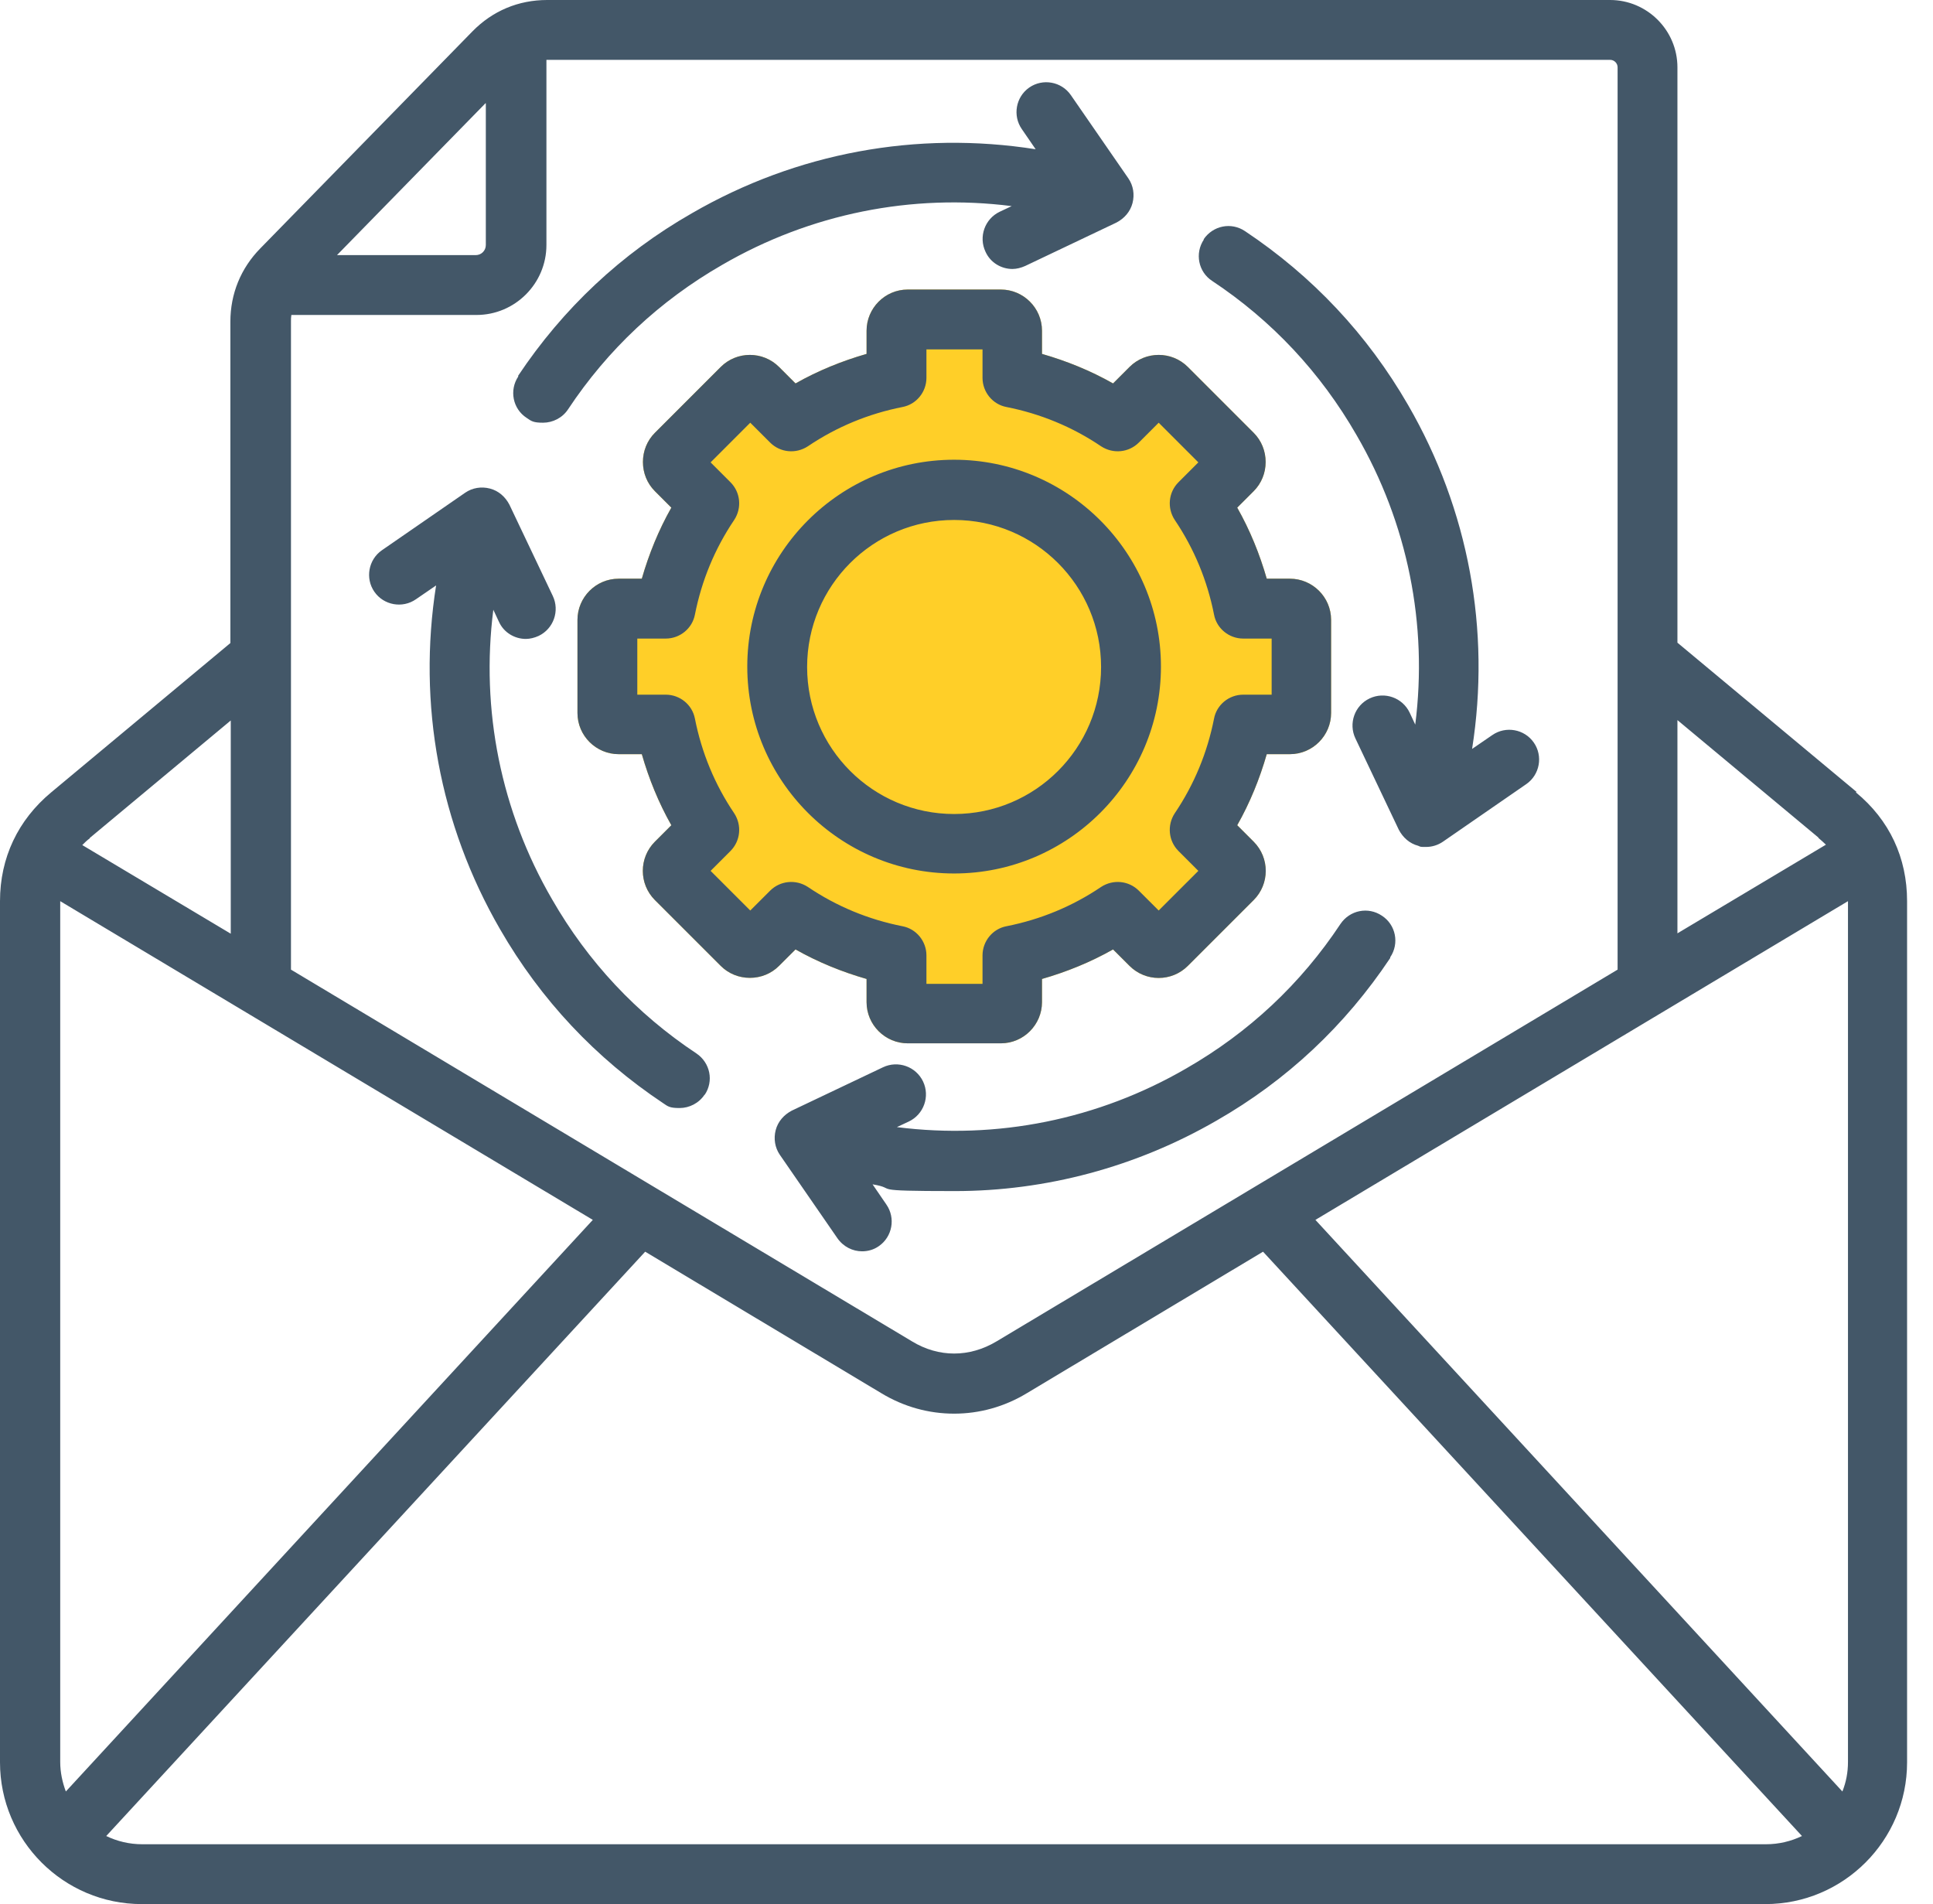 <svg width="66" height="65" viewBox="0 0 66 65" fill="none" xmlns="http://www.w3.org/2000/svg">
<path d="M38.004 13.089C37.237 12.655 36.42 12.323 35.577 12.081V11.289C35.577 10.51 34.939 9.884 34.173 9.884H30.993C30.214 9.884 29.588 10.523 29.588 11.289V12.081C28.745 12.323 27.928 12.655 27.162 13.089L26.6 12.527C26.051 11.978 25.157 11.978 24.608 12.527L22.36 14.775C22.092 15.043 21.952 15.401 21.952 15.771C21.952 16.142 22.092 16.499 22.36 16.767L22.922 17.329C22.488 18.095 22.156 18.913 21.913 19.755H21.122C20.343 19.755 19.717 20.394 19.717 21.16V24.34C19.717 25.119 20.355 25.745 21.122 25.745H21.913C22.156 26.587 22.488 27.405 22.922 28.171L22.36 28.733C21.811 29.282 21.811 30.176 22.36 30.725L24.608 32.972C24.876 33.241 25.233 33.381 25.604 33.381C25.974 33.381 26.332 33.241 26.6 32.972L27.162 32.411C27.928 32.845 28.745 33.177 29.588 33.419V34.211C29.588 34.99 30.227 35.616 30.993 35.616H34.173C34.952 35.616 35.577 34.977 35.577 34.211V33.419C36.42 33.177 37.237 32.845 38.004 32.411L38.566 32.972C39.115 33.522 40.008 33.522 40.558 32.972L42.805 30.725C43.354 30.176 43.354 29.282 42.805 28.733L42.243 28.171C42.678 27.405 43.01 26.587 43.252 25.745H44.044C44.823 25.745 45.449 25.106 45.449 24.34V21.16C45.449 20.381 44.81 19.755 44.044 19.755H43.252C43.01 18.913 42.678 18.095 42.243 17.329L42.805 16.767C43.073 16.499 43.214 16.142 43.214 15.771C43.214 15.401 43.073 15.043 42.805 14.775L40.558 12.527C40.008 11.978 39.115 11.978 38.566 12.527L38.004 13.089Z" fill="#FFCF28"/>
<path d="M63.391 27.034L57.274 21.939V2.299C57.274 1.034 56.24 0 54.975 0H18.683C17.699 0 16.818 0.37 16.129 1.073L8.888 8.479C8.224 9.156 7.866 10.025 7.866 10.982V21.952L1.75 27.047C0.613 27.992 0 29.282 0 30.763V60.16C0 62.829 2.171 65 4.84 65H60.275C62.944 65 65.115 62.829 65.115 60.16V30.763C65.115 29.282 64.515 27.992 63.365 27.047L63.391 27.034ZM62.906 61.156L44.913 41.643L63.097 30.763V60.147C63.097 60.505 63.033 60.837 62.906 61.156ZM62.088 28.605C62.178 28.682 62.267 28.758 62.344 28.835L57.274 31.861V24.582L62.088 28.592V28.605ZM54.975 2.043C55.116 2.043 55.231 2.158 55.231 2.299V33.1L34.02 45.794C33.1 46.343 32.053 46.343 31.146 45.794L9.935 33.1V10.97C9.935 10.893 9.935 10.829 9.948 10.752H16.269C17.584 10.752 18.657 9.68 18.657 8.364V2.043C18.67 2.043 18.695 2.043 18.708 2.043H55.001H54.975ZM2.248 61.156C2.133 60.85 2.056 60.505 2.056 60.147V30.763L20.241 41.643L2.248 61.156ZM16.588 3.525V8.364C16.588 8.556 16.435 8.709 16.244 8.709H11.506L16.576 3.525H16.588ZM3.065 28.605L7.879 24.595V31.874L2.809 28.848C2.886 28.771 2.975 28.682 3.065 28.618V28.605ZM4.853 62.957C4.418 62.957 3.997 62.855 3.627 62.676L22.029 42.729L30.086 47.556C30.865 48.029 31.721 48.258 32.577 48.258C33.432 48.258 34.288 48.029 35.067 47.556L43.125 42.729L61.526 62.676C61.156 62.855 60.735 62.957 60.301 62.957H4.853ZM24.059 37.365C23.867 37.659 23.535 37.825 23.203 37.825C22.871 37.825 22.808 37.774 22.642 37.659C20.343 36.127 18.466 34.135 17.074 31.721C15.005 28.145 14.252 24.033 14.89 19.985L14.2 20.458C13.741 20.777 13.102 20.662 12.783 20.202C12.464 19.743 12.579 19.104 13.038 18.785L15.886 16.818C16.129 16.652 16.435 16.601 16.729 16.678C17.023 16.754 17.253 16.959 17.393 17.227L18.874 20.343C19.117 20.854 18.9 21.467 18.389 21.709C18.248 21.773 18.095 21.811 17.955 21.811C17.572 21.811 17.201 21.594 17.035 21.224L16.844 20.815C16.41 24.225 17.099 27.686 18.849 30.699C20.075 32.832 21.735 34.607 23.778 35.961C24.25 36.28 24.378 36.906 24.059 37.378V37.365ZM47.467 32.704C45.934 35.003 43.942 36.88 41.529 38.259C38.783 39.843 35.705 40.66 32.602 40.66C29.499 40.66 30.725 40.584 29.793 40.43L30.265 41.12C30.584 41.58 30.47 42.218 30.01 42.537C29.831 42.665 29.627 42.716 29.435 42.716C29.116 42.716 28.797 42.563 28.592 42.269L26.626 39.421C26.46 39.179 26.409 38.872 26.485 38.579C26.562 38.285 26.766 38.055 27.034 37.914L30.15 36.433C30.661 36.191 31.274 36.408 31.517 36.919C31.759 37.429 31.542 38.042 31.031 38.285L30.623 38.476C34.032 38.911 37.493 38.221 40.507 36.471C42.639 35.246 44.414 33.586 45.768 31.542C46.087 31.07 46.713 30.942 47.186 31.261C47.658 31.568 47.786 32.206 47.467 32.679V32.704ZM41.094 8.173C41.414 7.7 42.039 7.573 42.512 7.892C44.81 9.424 46.688 11.416 48.08 13.83C50.148 17.406 50.902 21.518 50.263 25.566L50.953 25.093C51.413 24.774 52.051 24.889 52.37 25.349C52.69 25.808 52.575 26.447 52.115 26.766L49.267 28.733C49.101 28.848 48.897 28.912 48.693 28.912C48.488 28.912 48.514 28.912 48.424 28.873C48.131 28.797 47.901 28.592 47.76 28.324L46.279 25.208C46.036 24.697 46.253 24.084 46.764 23.842C47.275 23.599 47.888 23.816 48.131 24.327L48.322 24.736C48.756 21.326 48.067 17.865 46.317 14.852C45.091 12.719 43.431 10.944 41.388 9.59C40.916 9.284 40.788 8.645 41.107 8.173H41.094ZM17.687 12.834C19.219 10.535 21.211 8.658 23.625 7.279C27.2 5.21 31.312 4.457 35.361 5.095L34.888 4.406C34.569 3.946 34.684 3.307 35.143 2.988C35.603 2.669 36.242 2.784 36.561 3.244L38.528 6.091C38.694 6.334 38.745 6.64 38.668 6.934C38.591 7.228 38.387 7.458 38.119 7.598L35.003 9.08C34.862 9.143 34.709 9.182 34.569 9.182C34.186 9.182 33.815 8.965 33.649 8.594C33.407 8.084 33.624 7.471 34.135 7.228L34.543 7.036C31.134 6.602 27.673 7.292 24.659 9.041C22.526 10.267 20.752 11.927 19.398 13.97C19.206 14.264 18.874 14.43 18.542 14.43C18.21 14.43 18.146 14.379 17.98 14.264C17.508 13.958 17.38 13.319 17.699 12.847L17.687 12.834ZM38.004 13.089C37.238 12.655 36.42 12.323 35.578 12.081V11.289C35.578 10.51 34.939 9.884 34.173 9.884H30.993C30.214 9.884 29.588 10.523 29.588 11.289V12.081C28.746 12.323 27.928 12.655 27.162 13.089L26.6 12.527C26.051 11.978 25.157 11.978 24.608 12.527L22.36 14.775C22.092 15.043 21.952 15.401 21.952 15.771C21.952 16.142 22.092 16.499 22.36 16.767L22.922 17.329C22.488 18.095 22.156 18.913 21.914 19.755H21.122C20.343 19.755 19.717 20.394 19.717 21.16V24.34C19.717 25.119 20.356 25.745 21.122 25.745H21.914C22.156 26.587 22.488 27.405 22.922 28.171L22.36 28.733C21.811 29.282 21.811 30.176 22.36 30.725L24.608 32.972C24.876 33.241 25.234 33.381 25.604 33.381C25.974 33.381 26.332 33.241 26.6 32.972L27.162 32.411C27.928 32.845 28.746 33.177 29.588 33.419V34.211C29.588 34.99 30.227 35.616 30.993 35.616H34.173C34.952 35.616 35.578 34.977 35.578 34.211V33.419C36.42 33.177 37.238 32.845 38.004 32.411L38.566 32.972C39.115 33.522 40.009 33.522 40.558 32.972L42.806 30.725C43.355 30.176 43.355 29.282 42.806 28.733L42.244 28.171C42.678 27.405 43.01 26.587 43.252 25.745H44.044C44.823 25.745 45.449 25.106 45.449 24.34V21.16C45.449 20.381 44.81 19.755 44.044 19.755H43.252C43.01 18.913 42.678 18.095 42.244 17.329L42.806 16.767C43.074 16.499 43.214 16.142 43.214 15.771C43.214 15.401 43.074 15.043 42.806 14.775L40.558 12.527C40.009 11.978 39.115 11.978 38.566 12.527L38.004 13.089ZM39.562 14.43L40.916 15.784L40.239 16.461C39.894 16.805 39.843 17.342 40.111 17.75C40.775 18.734 41.222 19.819 41.452 20.981C41.541 21.454 41.963 21.799 42.448 21.799H43.419V23.714H42.448C41.963 23.714 41.541 24.059 41.452 24.531C41.222 25.694 40.775 26.779 40.111 27.762C39.843 28.171 39.894 28.707 40.239 29.052L40.916 29.729L39.562 31.082L38.885 30.406C38.54 30.061 38.004 30.01 37.595 30.278C36.612 30.942 35.526 31.389 34.364 31.619C33.892 31.708 33.547 32.13 33.547 32.615V33.586H31.632V32.615C31.632 32.13 31.287 31.708 30.814 31.619C29.652 31.389 28.567 30.942 27.584 30.278C27.175 30.01 26.639 30.061 26.294 30.406L25.617 31.082L24.263 29.729L24.94 29.052C25.285 28.707 25.336 28.171 25.068 27.762C24.404 26.779 23.957 25.694 23.727 24.531C23.637 24.059 23.216 23.714 22.731 23.714H21.76V21.799H22.731C23.216 21.799 23.637 21.454 23.727 20.981C23.957 19.819 24.404 18.734 25.068 17.75C25.336 17.342 25.285 16.805 24.94 16.461L24.263 15.784L25.617 14.43L26.294 15.107C26.639 15.452 27.175 15.503 27.584 15.235C28.567 14.571 29.652 14.124 30.814 13.894C31.287 13.805 31.632 13.383 31.632 12.898V11.927H33.547V12.898C33.547 13.383 33.892 13.805 34.364 13.894C35.526 14.124 36.612 14.571 37.595 15.235C38.004 15.503 38.54 15.452 38.885 15.107L39.562 14.43ZM32.577 15.694C28.682 15.694 25.515 18.861 25.515 22.756C25.515 26.651 28.682 29.818 32.577 29.818C36.471 29.818 39.639 26.651 39.639 22.756C39.639 18.861 36.471 15.694 32.577 15.694ZM32.577 27.788C29.805 27.788 27.558 25.54 27.558 22.769C27.558 19.998 29.805 17.75 32.577 17.75C35.348 17.75 37.595 19.998 37.595 22.769C37.595 25.54 35.348 27.788 32.577 27.788Z" fill="#435768"/>
</svg>
